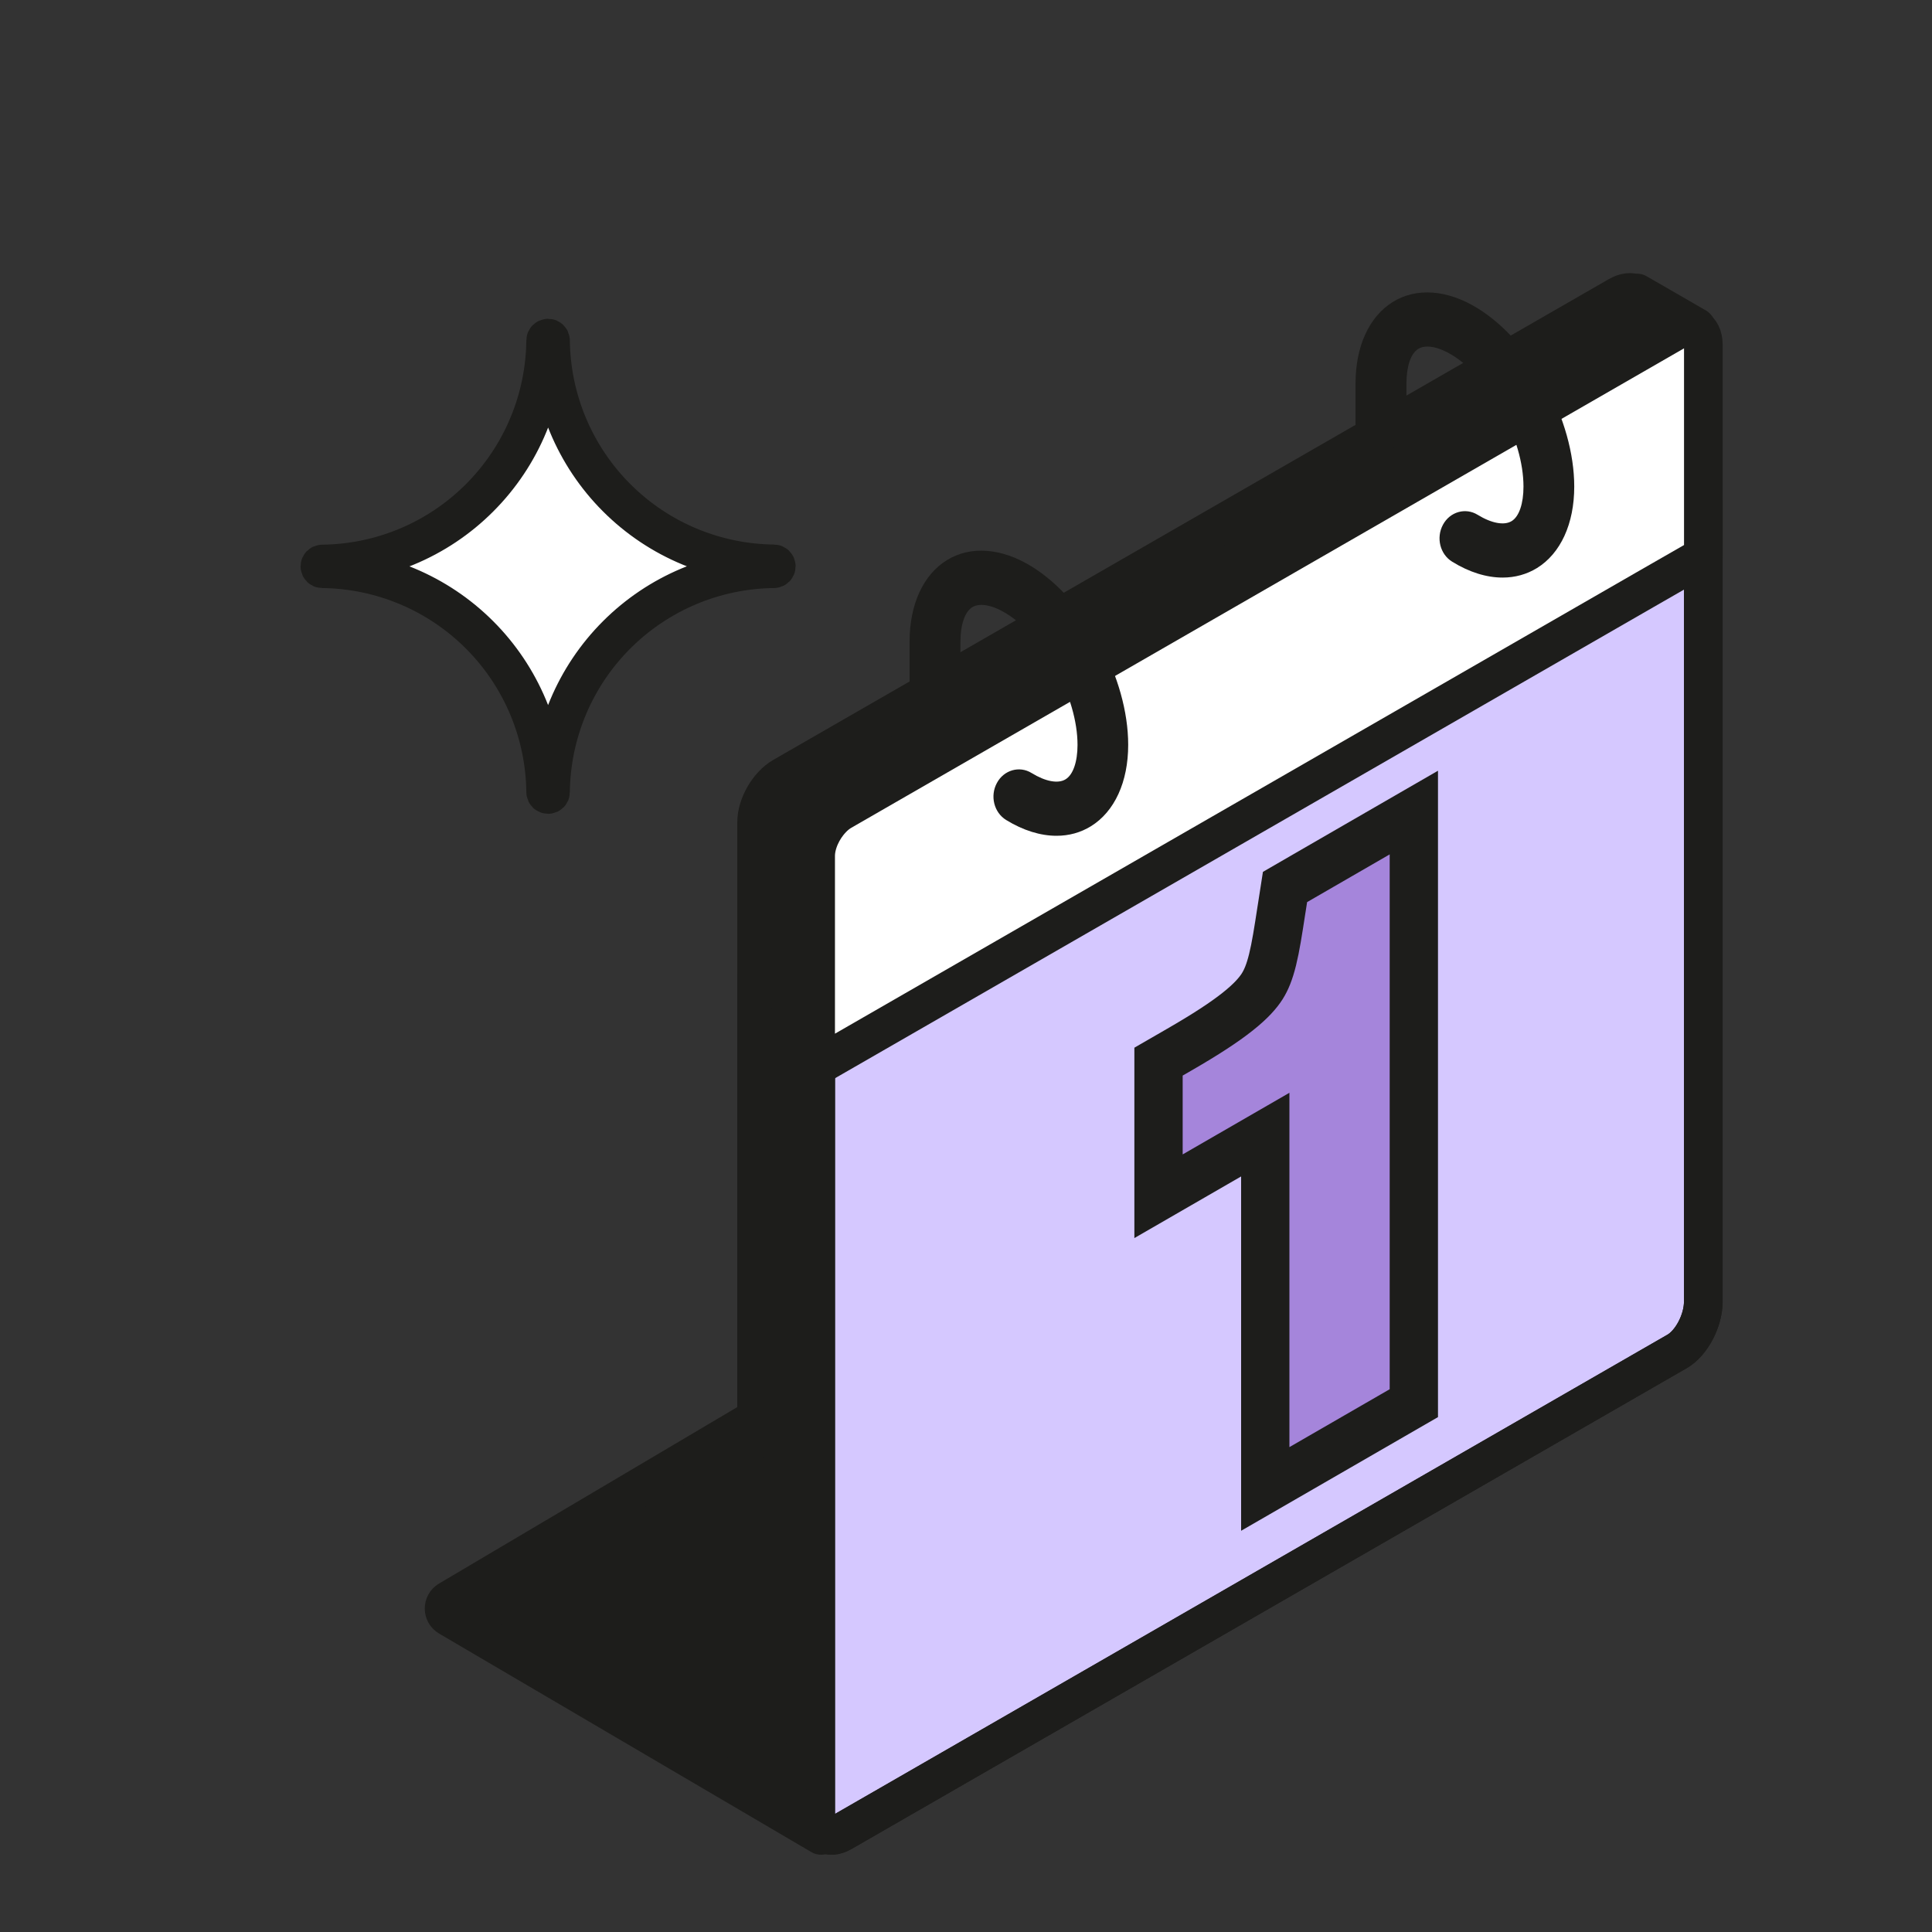 <svg width="40" height="40" viewBox="0 0 40 40" fill="none" xmlns="http://www.w3.org/2000/svg">
<rect x="0" y="0" width="40" height="40" fill="#333333" stroke="none"/>
<path d="M15.664 20.24V36.825C15.664 37.039 15.734 37.191 15.849 37.258L15.864 37.267L17.064 37.958V37.954C16.956 37.887 16.887 37.736 16.887 37.527V20.944L15.664 20.24Z" fill="#1D1D1B" stroke="#1D1D1B" stroke-width="0.8" stroke-miterlimit="10" stroke-linecap="round" stroke-linejoin="round"/>
<path d="M16.888 20.944V37.529C16.888 37.737 16.954 37.889 17.065 37.956C17.162 38.02 17.289 38.016 17.43 37.935L34.725 27.978C35.022 27.805 35.265 27.344 35.265 26.946V10.365L34.044 11.067L16.888 20.944Z" fill="#D5C8FF" stroke="#1D1D1B" stroke-width="0.8" stroke-miterlimit="10" stroke-linecap="round" stroke-linejoin="round"/>
<path d="M15.665 17.019V20.24L16.888 20.942V17.721C16.888 17.461 17.025 17.163 17.219 16.958C17.284 16.888 17.356 16.831 17.429 16.79L34.726 6.829C34.868 6.747 35 6.736 35.095 6.785L35.116 6.772L33.892 6.066L33.877 6.085C33.78 6.034 33.649 6.045 33.506 6.127L16.205 16.082C15.907 16.256 15.665 16.674 15.665 17.019Z" fill="#1D1D1B" stroke="#1D1D1B" stroke-width="0.8" stroke-miterlimit="10" stroke-linecap="round" stroke-linejoin="round"/>
<path d="M16.888 20.944V37.529C16.888 37.737 16.954 37.889 17.065 37.956C17.162 38.02 17.289 38.016 17.43 37.935L34.725 27.978C35.022 27.805 35.265 27.344 35.265 26.946V10.365L34.044 11.067L16.888 20.944Z" stroke="#1D1D1B" stroke-width="0.8" stroke-miterlimit="10" stroke-linecap="round" stroke-linejoin="round"/>
<path d="M16.887 17.721V22.093L34.045 12.217L35.266 11.516V7.142C35.266 6.96 35.2 6.838 35.093 6.785C35 6.736 34.869 6.749 34.726 6.831L17.429 16.79C17.357 16.831 17.282 16.89 17.22 16.958C17.024 17.163 16.887 17.461 16.887 17.721Z" fill="white" stroke="#1D1D1B" stroke-width="0.8" stroke-miterlimit="10" stroke-linecap="round" stroke-linejoin="round"/>
<path fill-rule="evenodd" clip-rule="evenodd" d="M20.833 12.701C20.547 12.525 20.285 12.477 20.13 12.571C19.976 12.666 19.885 12.934 19.885 13.285V13.845L18.832 14.493V13.283C18.832 12.514 19.114 11.901 19.603 11.598C20.093 11.295 20.732 11.343 21.357 11.727C22.478 12.417 23.358 14.041 23.358 15.421C23.358 16.19 23.076 16.803 22.587 17.106C22.373 17.238 22.132 17.304 21.874 17.304C21.542 17.304 21.184 17.194 20.831 16.977C20.58 16.823 20.493 16.48 20.64 16.21C20.784 15.942 21.107 15.849 21.359 16.005C21.645 16.181 21.907 16.23 22.061 16.135C22.216 16.041 22.309 15.775 22.309 15.423C22.309 14.439 21.633 13.193 20.833 12.701Z" fill="#1D1D1B"/>
<path fill-rule="evenodd" clip-rule="evenodd" d="M30.067 7.352C29.78 7.177 29.518 7.128 29.364 7.223C29.209 7.317 29.119 7.585 29.119 7.937V8.505L28.065 9.151V7.937C28.065 7.168 28.348 6.555 28.836 6.252C29.327 5.948 29.966 5.997 30.59 6.381C31.713 7.071 32.593 8.695 32.593 10.075C32.593 10.844 32.311 11.457 31.823 11.76C31.608 11.892 31.367 11.958 31.109 11.958C30.778 11.958 30.419 11.848 30.067 11.63C29.815 11.477 29.729 11.134 29.875 10.864C30.019 10.595 30.343 10.503 30.594 10.659C30.881 10.835 31.142 10.883 31.297 10.789C31.452 10.694 31.542 10.426 31.542 10.075C31.542 9.09 30.866 7.845 30.067 7.352Z" fill="#1D1D1B"/>
<path fill-rule="evenodd" clip-rule="evenodd" d="M6.623 11.726C6.623 11.753 6.645 11.775 6.672 11.775C7.894 11.788 9.063 12.279 9.928 13.144C10.793 14.009 11.284 15.177 11.297 16.399C11.297 16.427 11.32 16.449 11.348 16.449C11.376 16.449 11.398 16.427 11.398 16.399C11.411 15.177 11.902 14.009 12.767 13.144C13.632 12.279 14.8 11.788 16.022 11.775C16.05 11.775 16.072 11.752 16.072 11.725C16.072 11.697 16.05 11.674 16.022 11.674C15.425 11.668 14.835 11.547 14.284 11.319C13.716 11.084 13.201 10.739 12.767 10.305C12.333 9.871 11.989 9.356 11.754 8.789C11.525 8.237 11.405 7.647 11.398 7.05C11.398 7.023 11.376 7 11.348 7C11.32 7 11.297 7.023 11.297 7.05C11.291 7.647 11.171 8.238 10.942 8.79C10.708 9.357 10.363 9.873 9.929 10.307C9.495 10.742 8.98 11.086 8.413 11.321C7.86 11.55 7.269 11.671 6.672 11.677C6.645 11.677 6.623 11.699 6.623 11.726Z" fill="white" stroke="#1D1D1B" stroke-width="0.8" stroke-miterlimit="10" stroke-linejoin="round"/>
<path d="M9.293 33.476L17 38L15.894 36.76C15.859 36.72 15.841 36.668 15.844 36.615L16.252 29.374C16.261 29.215 16.088 29.109 15.951 29.191L9.292 33.131C9.161 33.209 9.162 33.399 9.293 33.476Z" fill="#1D1D1B"/>
<path d="M9.293 33.476L17 38L15.894 36.76C15.859 36.72 15.841 36.668 15.844 36.615L16.252 29.374C16.261 29.215 16.088 29.109 15.951 29.191L9.292 33.131C9.161 33.209 9.162 33.399 9.293 33.476Z" stroke="#1D1D1B" stroke-width="0.8" stroke-linejoin="round"/>
<path d="M26.961 18.158L26.605 18.364L26.536 18.807C26.534 18.819 26.532 18.832 26.53 18.844C26.462 19.286 26.413 19.602 26.347 19.87C26.282 20.132 26.214 20.291 26.133 20.42C26.048 20.553 25.907 20.72 25.629 20.941C25.349 21.164 24.963 21.416 24.419 21.73L23.986 21.98V22.48L23.986 24.267V24.767L24.419 24.517L26.196 23.491L26.196 30.327L26.196 30.827L26.629 30.577L28.839 29.301L29.272 29.051V28.551L29.272 17.323V16.823L28.839 17.073L26.961 18.158Z" fill="#A585DB" stroke="#1D1D1B"/>
</svg>
